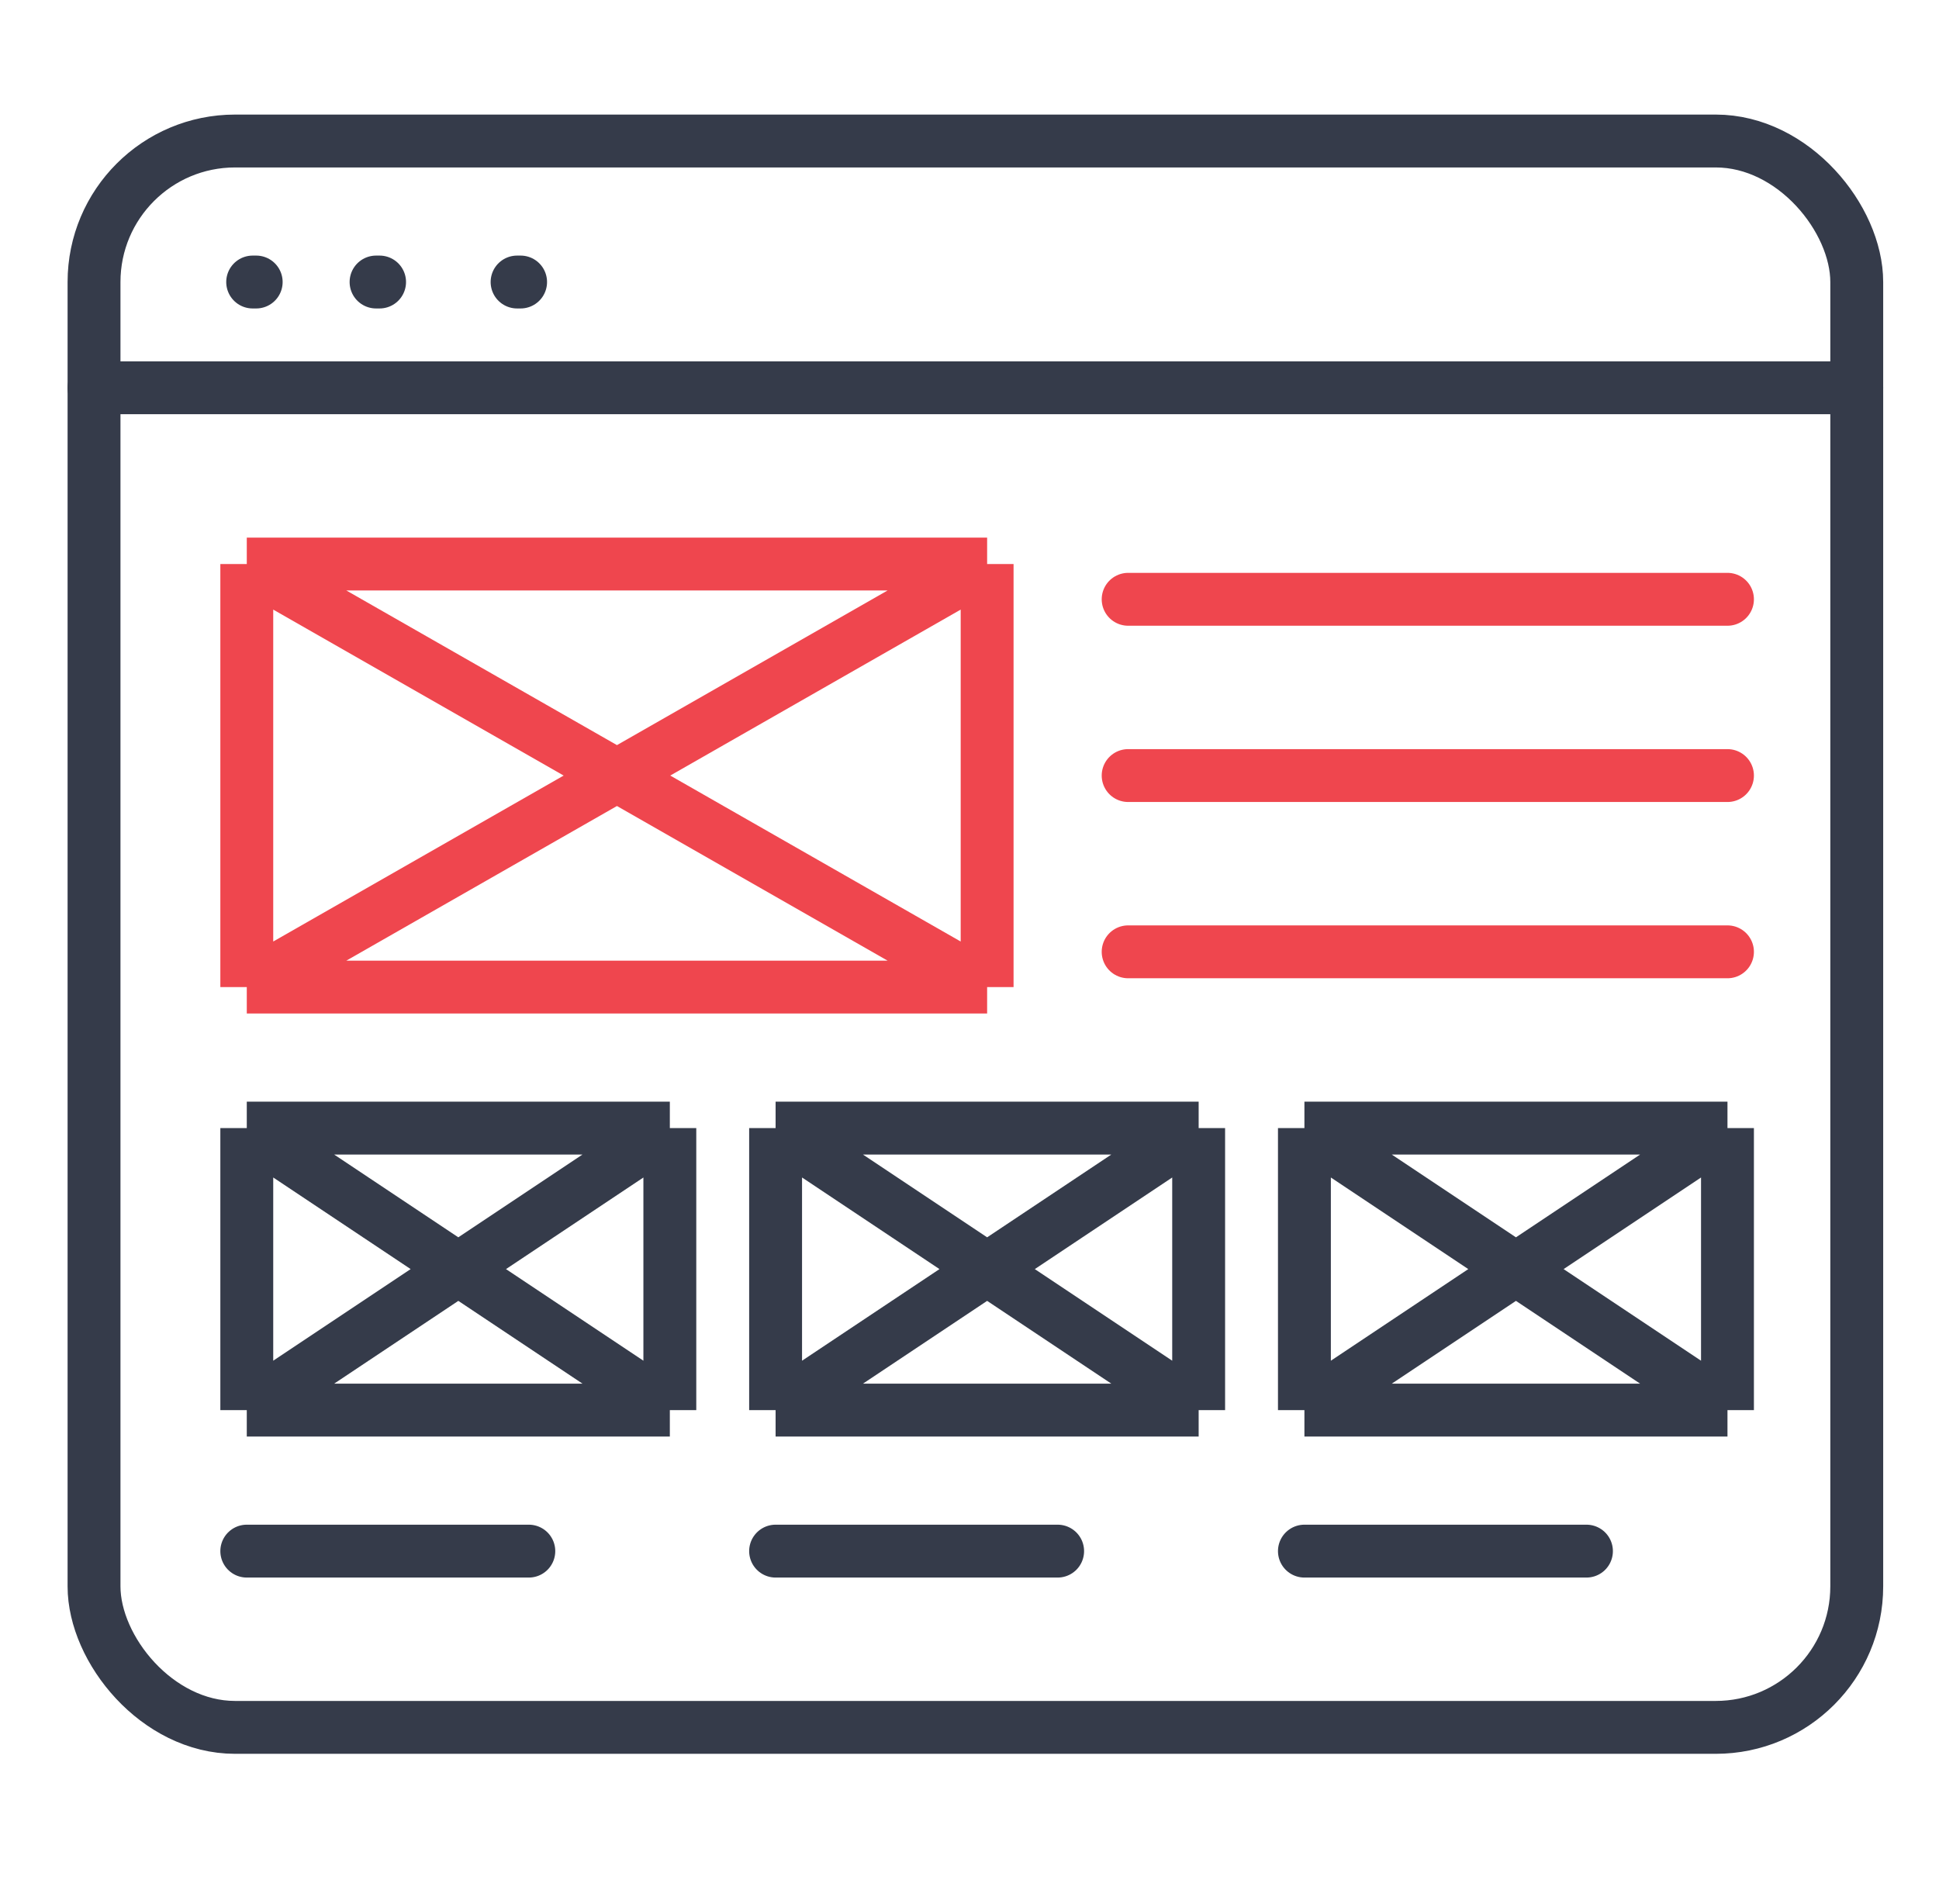 <?xml version="1.0" encoding="UTF-8"?>
<svg xmlns="http://www.w3.org/2000/svg" width="55" height="54" viewBox="0 0 55 54" fill="none">
  <path d="M7.167 8H7.267" stroke="#353B4A" stroke-width="1.5" stroke-linecap="round"></path>
  <path d="M10.667 8H10.767" stroke="#353B4A" stroke-width="1.5" stroke-linecap="round"></path>
  <path d="M14.667 8H14.767" stroke="#353B4A" stroke-width="1.5" stroke-linecap="round"></path>
  <rect x="2.667" y="4" width="50" height="45" rx="4" stroke="#353B4A" stroke-width="1.5"></rect>
  <path d="M2.667 11H52.667" stroke="#353B4A" stroke-width="1.5" stroke-linecap="round"></path>
  <path d="M7 32H19M7 32V40M7 32L19 40M19 32V40M19 32L7 40M19 40H7" stroke="#353B4A" stroke-width="1.5"></path>
  <path d="M7 44H15" stroke="#353B4A" stroke-width="1.5" stroke-linecap="round"></path>
  <path d="M22 32H34M22 32V40M22 32L34 40M34 32V40M34 32L22 40M34 40H22" stroke="#353B4A" stroke-width="1.5"></path>
  <path d="M22 44H30" stroke="#353B4A" stroke-width="1.5" stroke-linecap="round"></path>
  <path d="M37 32H49M37 32V40M37 32L49 40M49 32V40M49 32L37 40M49 40H37" stroke="#353B4A" stroke-width="1.5"></path>
  <path d="M37 44H45" stroke="#353B4A" stroke-width="1.5" stroke-linecap="round"></path>
  <path d="M7 16H28M7 16V28M7 16L28 28M28 16V28M28 16L7 28M28 28H7" stroke="#EF464E" stroke-width="1.5"></path>
  <path d="M32 17H49" stroke="#EF464E" stroke-width="1.5" stroke-linecap="round"></path>
  <path d="M32 22H49" stroke="#EF464E" stroke-width="1.5" stroke-linecap="round"></path>
  <path d="M32 27H49" stroke="#EF464E" stroke-width="1.5" stroke-linecap="round"></path>
</svg>
